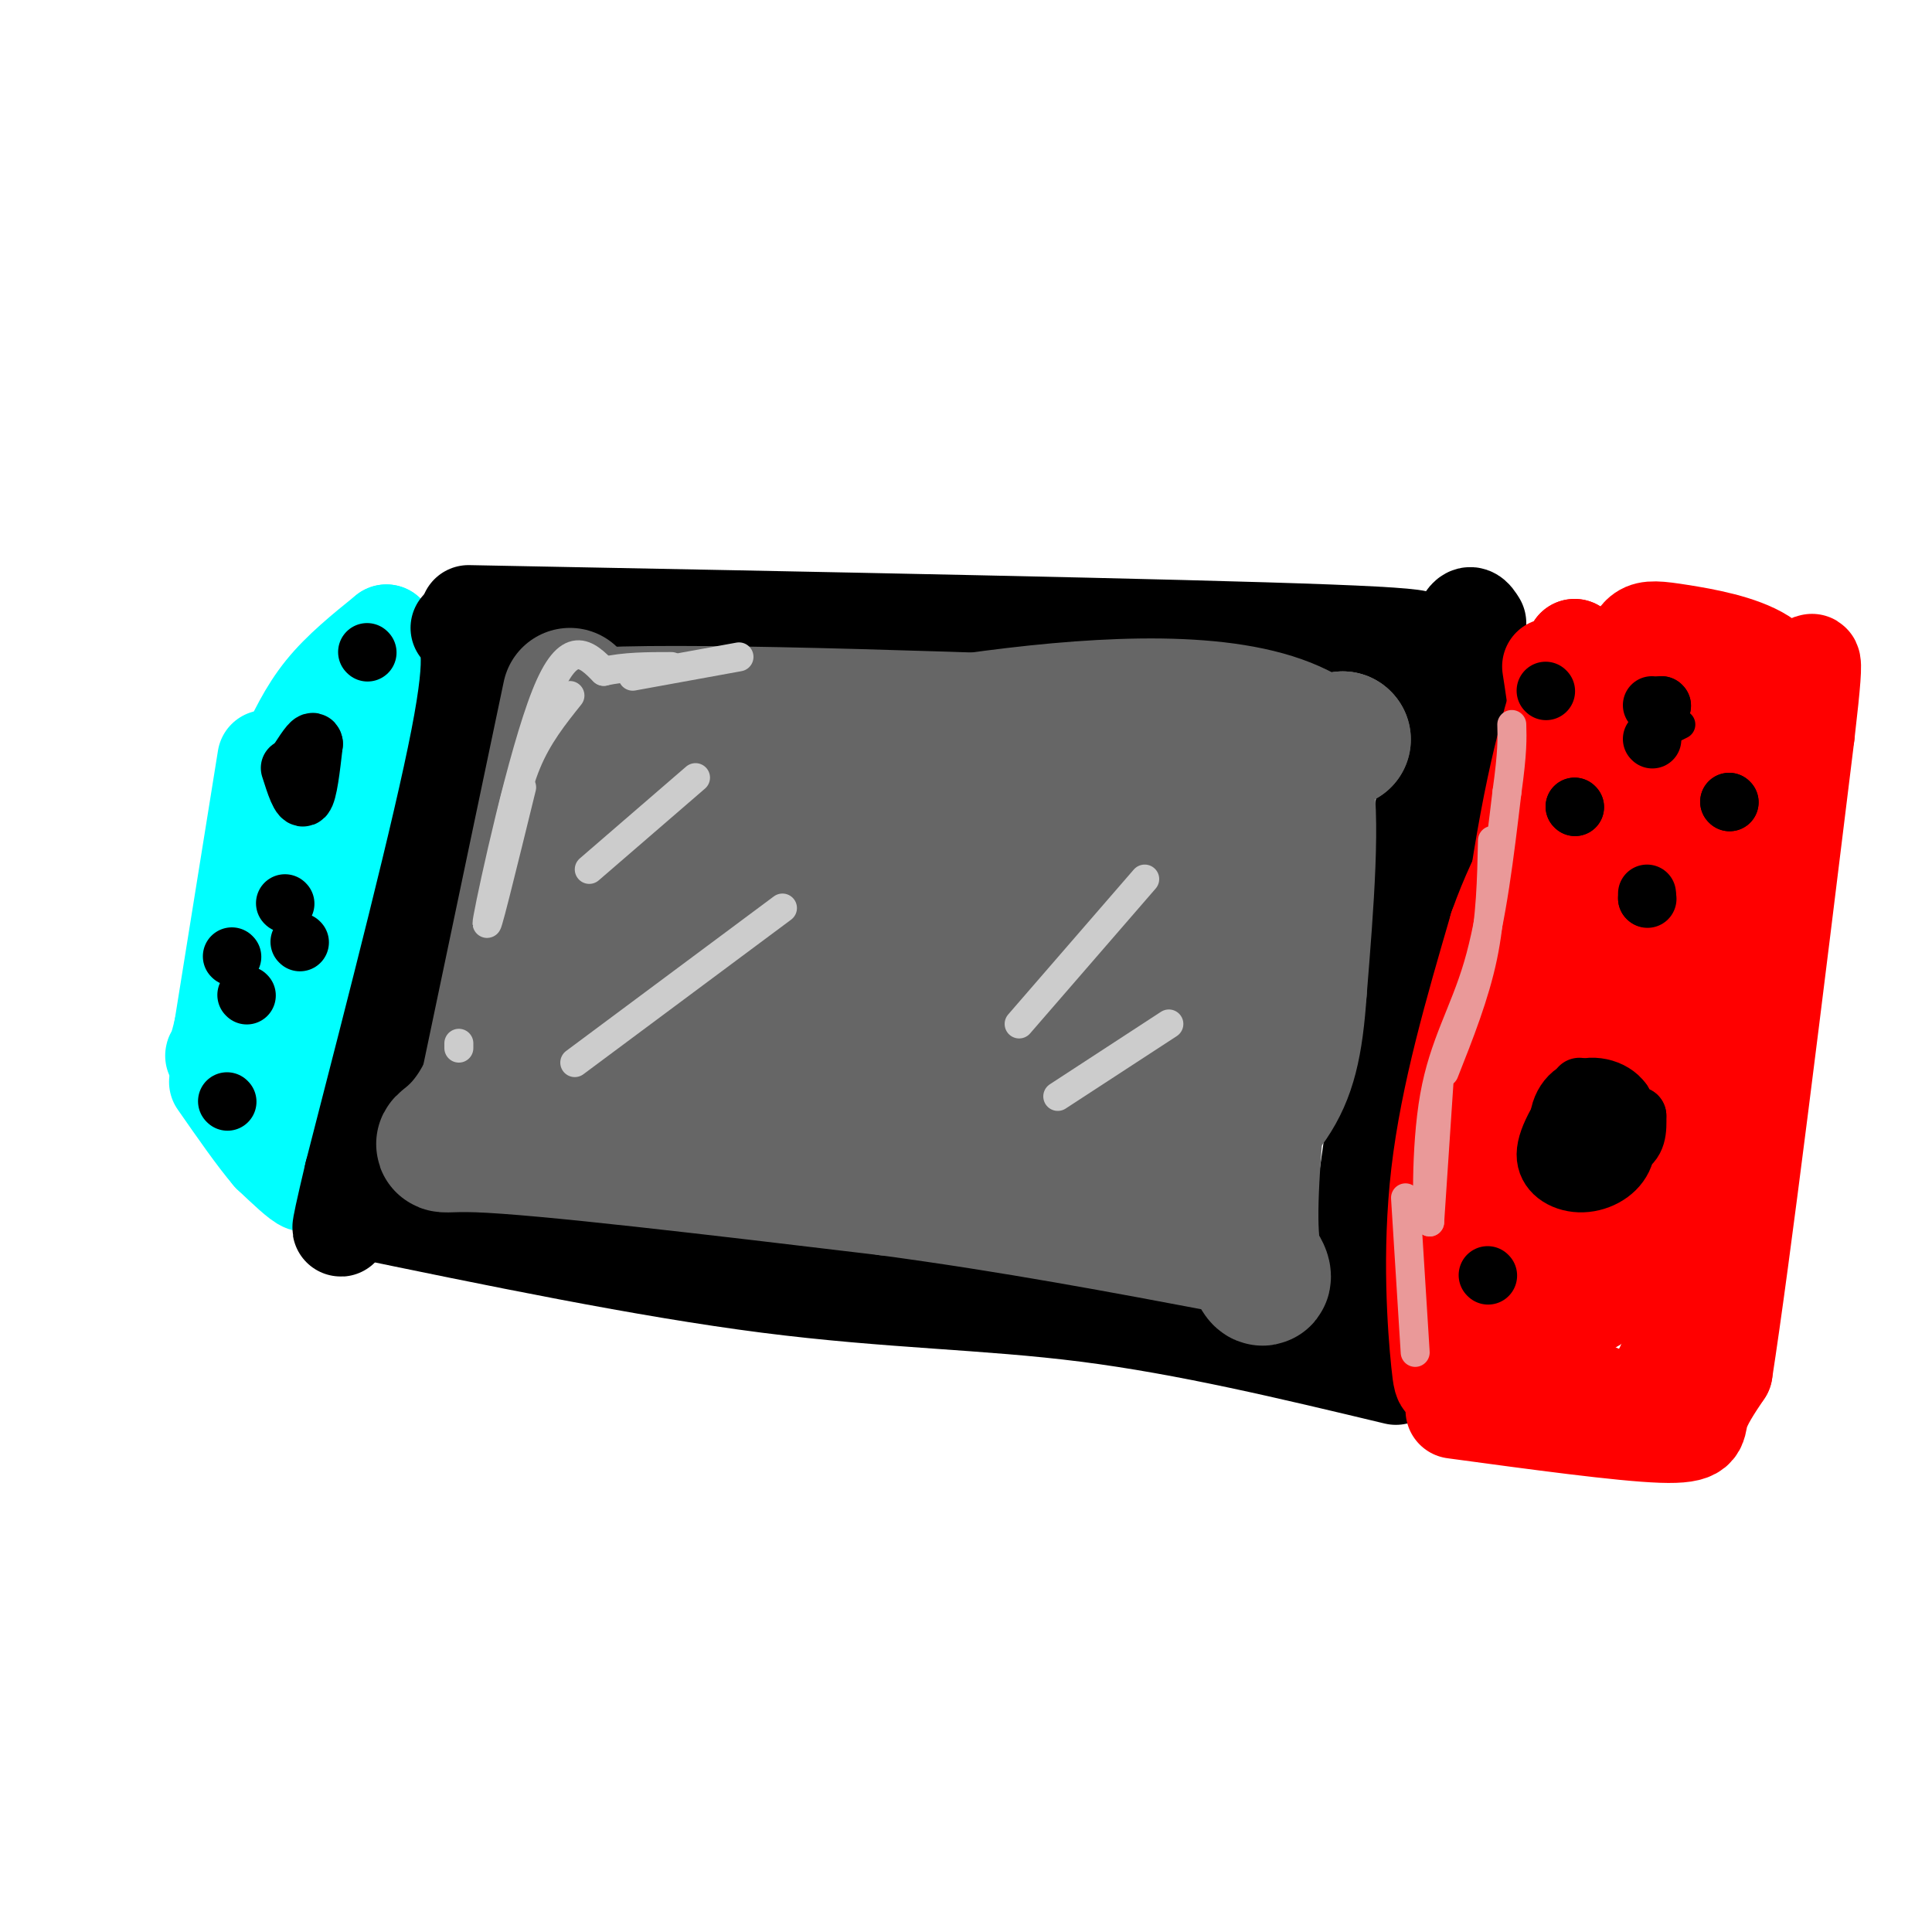 <svg viewBox='0 0 400 400' version='1.1' xmlns='http://www.w3.org/2000/svg' xmlns:xlink='http://www.w3.org/1999/xlink'><g fill='none' stroke='rgb(0,255,255)' stroke-width='20' stroke-linecap='round' stroke-linejoin='round'><path d='M55,161c0.000,0.000 -8.000,54.000 -8,54'/><path d='M47,215c0.000,1.000 4.000,-23.500 8,-48'/><path d='M55,167c0.000,0.000 0.000,-1.000 0,-1'/><path d='M55,157c0.000,0.000 -9.000,56.000 -9,56'/><path d='M46,213c-2.067,9.156 -2.733,4.044 0,5c2.733,0.956 8.867,7.978 15,15'/><path d='M59,157c2.250,-4.833 4.500,-9.667 8,-14c3.500,-4.333 8.250,-8.167 13,-12'/><path d='M80,131c0.622,7.511 1.244,15.022 -3,37c-4.244,21.978 -13.356,58.422 -15,59c-1.644,0.578 4.178,-34.711 10,-70'/><path d='M72,157c1.911,-6.000 1.689,14.000 0,31c-1.689,17.000 -4.844,31.000 -8,45'/><path d='M64,233c-1.156,9.933 -0.044,12.267 -1,12c-0.956,-0.267 -3.978,-3.133 -7,-6'/><path d='M56,239c-3.000,-3.500 -7.000,-9.250 -11,-15'/></g>
<g fill='none' stroke='rgb(0,0,0)' stroke-width='20' stroke-linecap='round' stroke-linejoin='round'><path d='M95,130c1.833,2.083 3.667,4.167 0,23c-3.667,18.833 -12.833,54.417 -22,90'/><path d='M73,243c-3.833,16.167 -2.417,11.583 -1,7'/><path d='M72,250c30.822,6.378 61.644,12.756 87,16c25.356,3.244 45.244,3.356 66,6c20.756,2.644 42.378,7.822 64,13'/><path d='M97,127c73.750,1.417 147.500,2.833 178,4c30.500,1.167 17.750,2.083 5,3'/><path d='M286,137c0.000,0.000 12.000,4.000 12,4'/><path d='M298,141c0.000,0.000 0.100,0.100 0.1,0.1'/><path d='M308,141c-5.956,19.622 -11.911,39.244 -15,56c-3.089,16.756 -3.311,30.644 -5,42c-1.689,11.356 -4.844,20.178 -8,29'/><path d='M280,268c2.133,-19.711 11.467,-83.489 17,-114c5.533,-30.511 7.267,-27.756 9,-25'/></g>
<g fill='none' stroke='rgb(255,0,0)' stroke-width='20' stroke-linecap='round' stroke-linejoin='round'><path d='M321,138c1.178,7.556 2.356,15.111 2,27c-0.356,11.889 -2.244,28.111 -6,47c-3.756,18.889 -9.378,40.444 -15,62'/><path d='M302,274c-3.083,13.119 -3.292,14.917 -4,8c-0.708,-6.917 -1.917,-22.548 0,-39c1.917,-16.452 6.958,-33.726 12,-51'/><path d='M310,192c4.622,-13.089 10.178,-20.311 13,-29c2.822,-8.689 2.911,-18.844 3,-29'/><path d='M326,134c-3.667,10.833 -7.333,21.667 -11,44c-3.667,22.333 -7.333,56.167 -11,90'/><path d='M304,268c-2.167,18.500 -2.083,19.750 -2,21'/><path d='M301,292c17.378,2.356 34.756,4.711 43,5c8.244,0.289 7.356,-1.489 8,-4c0.644,-2.511 2.822,-5.756 5,-9'/><path d='M357,284c3.667,-23.500 10.333,-77.750 17,-132'/><path d='M374,152c2.644,-22.685 0.756,-13.399 -1,-11c-1.756,2.399 -3.378,-2.089 -8,-5c-4.622,-2.911 -12.244,-4.245 -17,-5c-4.756,-0.755 -6.644,-0.930 -8,0c-1.356,0.930 -2.178,2.965 -3,5'/><path d='M337,136c-1.379,3.856 -3.325,10.997 -4,15c-0.675,4.003 -0.078,4.867 5,2c5.078,-2.867 14.636,-9.464 20,-13c5.364,-3.536 6.532,-4.010 0,4c-6.532,8.010 -20.766,24.505 -35,41'/><path d='M323,185c2.726,0.159 27.040,-19.944 34,-24c6.960,-4.056 -3.433,7.933 -13,17c-9.567,9.067 -18.306,15.210 -19,16c-0.694,0.790 6.659,-3.774 7,0c0.341,3.774 -6.329,15.887 -13,28'/><path d='M319,222c4.187,-0.236 21.153,-14.826 21,-12c-0.153,2.826 -17.426,23.069 -19,26c-1.574,2.931 12.550,-11.448 14,-9c1.450,2.448 -9.775,21.724 -21,41'/><path d='M314,268c-4.940,6.131 -6.792,0.958 0,7c6.792,6.042 22.226,23.298 30,9c7.774,-14.298 7.887,-60.149 8,-106'/><path d='M352,178c3.317,-23.716 7.611,-30.006 2,-11c-5.611,19.006 -21.126,63.309 -27,84c-5.874,20.691 -2.107,17.769 0,17c2.107,-0.769 2.553,0.616 3,2'/><path d='M330,270c3.167,-6.167 9.583,-22.583 16,-39'/></g>
<g fill='none' stroke='rgb(0,0,0)' stroke-width='6' stroke-linecap='round' stroke-linejoin='round'><path d='M348,150c0.000,0.000 -4.000,2.000 -4,2'/><path d='M344,152c-0.667,0.167 -0.333,-0.417 0,-1'/></g>
<g fill='none' stroke='rgb(0,0,0)' stroke-width='12' stroke-linecap='round' stroke-linejoin='round'><path d='M342,153c0.000,0.000 0.100,0.100 0.1,0.1'/><path d='M342,146c0.000,0.000 0.100,0.100 0.1,0.1'/><path d='M344,146c0.000,0.000 0.100,0.100 0.1,0.1'/><path d='M344,146c0.000,0.000 0.100,0.100 0.1,0.1'/><path d='M326,167c0.000,0.000 0.100,0.100 0.1,0.1'/><path d='M326,167c0.000,0.000 0.100,0.100 0.1,0.1'/><path d='M358,166c0.000,0.000 0.100,0.100 0.1,0.1'/><path d='M358,166c0.000,0.000 0.100,0.100 0.1,0.1'/><path d='M341,185c0.000,0.000 0.000,1.000 0,1'/><path d='M341,186c0.000,0.000 0.100,0.100 0.1,0.1'/><path d='M327,225c-3.482,5.161 -6.964,10.321 -7,14c-0.036,3.679 3.375,5.875 7,6c3.625,0.125 7.464,-1.821 9,-5c1.536,-3.179 0.768,-7.589 0,-12'/><path d='M336,228c-1.962,-2.861 -6.866,-4.014 -10,-2c-3.134,2.014 -4.498,7.196 -2,10c2.498,2.804 8.856,3.230 12,2c3.144,-1.230 3.072,-4.115 3,-7'/><path d='M339,231c-1.000,-0.833 -5.000,0.583 -9,2'/><path d='M308,264c0.000,0.000 0.100,0.100 0.1,0.1'/><path d='M320,143c0.000,0.000 0.100,0.100 0.1,0.1'/><path d='M60,159c1.083,3.417 2.167,6.833 3,6c0.833,-0.833 1.417,-5.917 2,-11'/><path d='M65,154c-0.167,-1.333 -1.583,0.833 -3,3'/><path d='M76,135c0.000,0.000 0.100,0.100 0.1,0.1'/><path d='M59,187c0.000,0.000 0.100,0.100 0.1,0.1'/><path d='M48,198c0.000,0.000 0.100,0.100 0.1,0.1'/><path d='M51,206c0.000,0.000 0.100,0.100 0.1,0.1'/><path d='M62,195c0.000,0.000 0.100,0.100 0.1,0.1'/><path d='M47,228c0.000,0.000 0.100,0.100 0.1,0.1'/></g>
<g fill='none' stroke='rgb(102,102,102)' stroke-width='28' stroke-linecap='round' stroke-linejoin='round'><path d='M118,144c0.000,0.000 -17.000,81.000 -17,81'/><path d='M101,225c-6.867,14.867 -15.533,11.533 -2,12c13.533,0.467 49.267,4.733 85,9'/><path d='M184,246c26.000,3.500 48.500,7.750 71,12'/><path d='M255,258c11.444,5.511 4.556,13.289 4,-4c-0.556,-17.289 5.222,-59.644 11,-102'/><path d='M270,152c-25.095,-14.190 -93.333,1.333 -123,7c-29.667,5.667 -20.762,1.476 -18,-2c2.762,-3.476 -0.619,-6.238 -4,-9'/><path d='M125,148c21.000,-1.000 75.500,1.000 130,3'/><path d='M255,151c22.071,0.750 12.250,1.125 10,1c-2.250,-0.125 3.071,-0.750 5,8c1.929,8.750 0.464,26.875 -1,45'/><path d='M269,205c-0.778,11.400 -2.222,17.400 -6,23c-3.778,5.600 -9.889,10.800 -16,16'/><path d='M247,244c0.144,-1.605 8.504,-13.617 14,-21c5.496,-7.383 8.127,-10.139 -2,-6c-10.127,4.139 -33.014,15.171 -34,13c-0.986,-2.171 19.927,-17.546 19,-18c-0.927,-0.454 -23.693,14.013 -32,19c-8.307,4.987 -2.153,0.493 4,-4'/><path d='M216,227c6.745,-6.863 21.609,-22.020 28,-30c6.391,-7.980 4.309,-8.782 -11,-1c-15.309,7.782 -43.846,24.148 -59,34c-15.154,9.852 -16.926,13.191 2,2c18.926,-11.191 58.550,-36.912 71,-47c12.450,-10.088 -2.275,-4.544 -17,1'/><path d='M230,186c-14.846,5.930 -43.459,20.253 -52,27c-8.541,6.747 2.992,5.916 17,-2c14.008,-7.916 30.491,-22.918 35,-29c4.509,-6.082 -2.955,-3.246 -12,2c-9.045,5.246 -19.672,12.901 -40,22c-20.328,9.099 -50.358,19.642 -59,24c-8.642,4.358 4.102,2.531 13,-1c8.898,-3.531 13.949,-8.765 19,-14'/><path d='M151,215c-1.364,-1.595 -14.273,1.418 -22,0c-7.727,-1.418 -10.273,-7.266 -4,-14c6.273,-6.734 21.364,-14.352 36,-21c14.636,-6.648 28.818,-12.324 43,-18'/><path d='M204,162c8.589,-3.085 8.560,-1.796 5,3c-3.560,4.796 -10.651,13.099 -31,22c-20.349,8.901 -53.957,18.400 -64,17c-10.043,-1.400 3.478,-13.700 17,-26'/><path d='M131,177c14.778,-3.133 29.556,-6.267 48,-7c18.444,-0.733 40.556,0.933 55,0c14.444,-0.933 21.222,-4.467 28,-8'/><path d='M262,162c7.333,-2.833 11.667,-5.917 16,-9'/><path d='M278,153c0.000,0.000 0.100,0.100 0.1,0.1'/><path d='M278,153c0.000,0.000 0.100,0.100 0.1,0.1'/></g>
<g fill='none' stroke='rgb(204,204,204)' stroke-width='6' stroke-linecap='round' stroke-linejoin='round'><path d='M118,144c-3.333,4.167 -6.667,8.333 -9,14c-2.333,5.667 -3.667,12.833 -5,20'/><path d='M108,163c-4.022,16.400 -8.044,32.800 -7,27c1.044,-5.800 7.156,-33.800 12,-46c4.844,-12.200 8.422,-8.600 12,-5'/><path d='M125,139c4.333,-1.000 9.167,-1.000 14,-1'/><path d='M131,140c0.000,0.000 22.000,-4.000 22,-4'/><path d='M95,216c0.000,0.000 0.000,1.000 0,1'/><path d='M122,180c0.000,0.000 22.000,-19.000 22,-19'/><path d='M119,220c0.000,0.000 43.000,-32.000 43,-32'/><path d='M211,212c0.000,0.000 26.000,-30.000 26,-30'/><path d='M219,227c0.000,0.000 23.000,-15.000 23,-15'/></g>
<g fill='none' stroke='rgb(234,153,153)' stroke-width='6' stroke-linecap='round' stroke-linejoin='round'><path d='M309,174c-0.167,8.000 -0.333,16.000 -2,24c-1.667,8.000 -4.833,16.000 -8,24'/><path d='M298,223c0.000,0.000 -2.000,30.000 -2,30'/><path d='M296,253c-0.548,-0.060 -0.917,-15.208 1,-26c1.917,-10.792 6.119,-17.226 9,-27c2.881,-9.774 4.440,-22.887 6,-36'/><path d='M312,164c1.167,-8.333 1.083,-11.167 1,-14'/><path d='M291,248c0.000,0.000 2.000,32.000 2,32'/></g>
</svg>